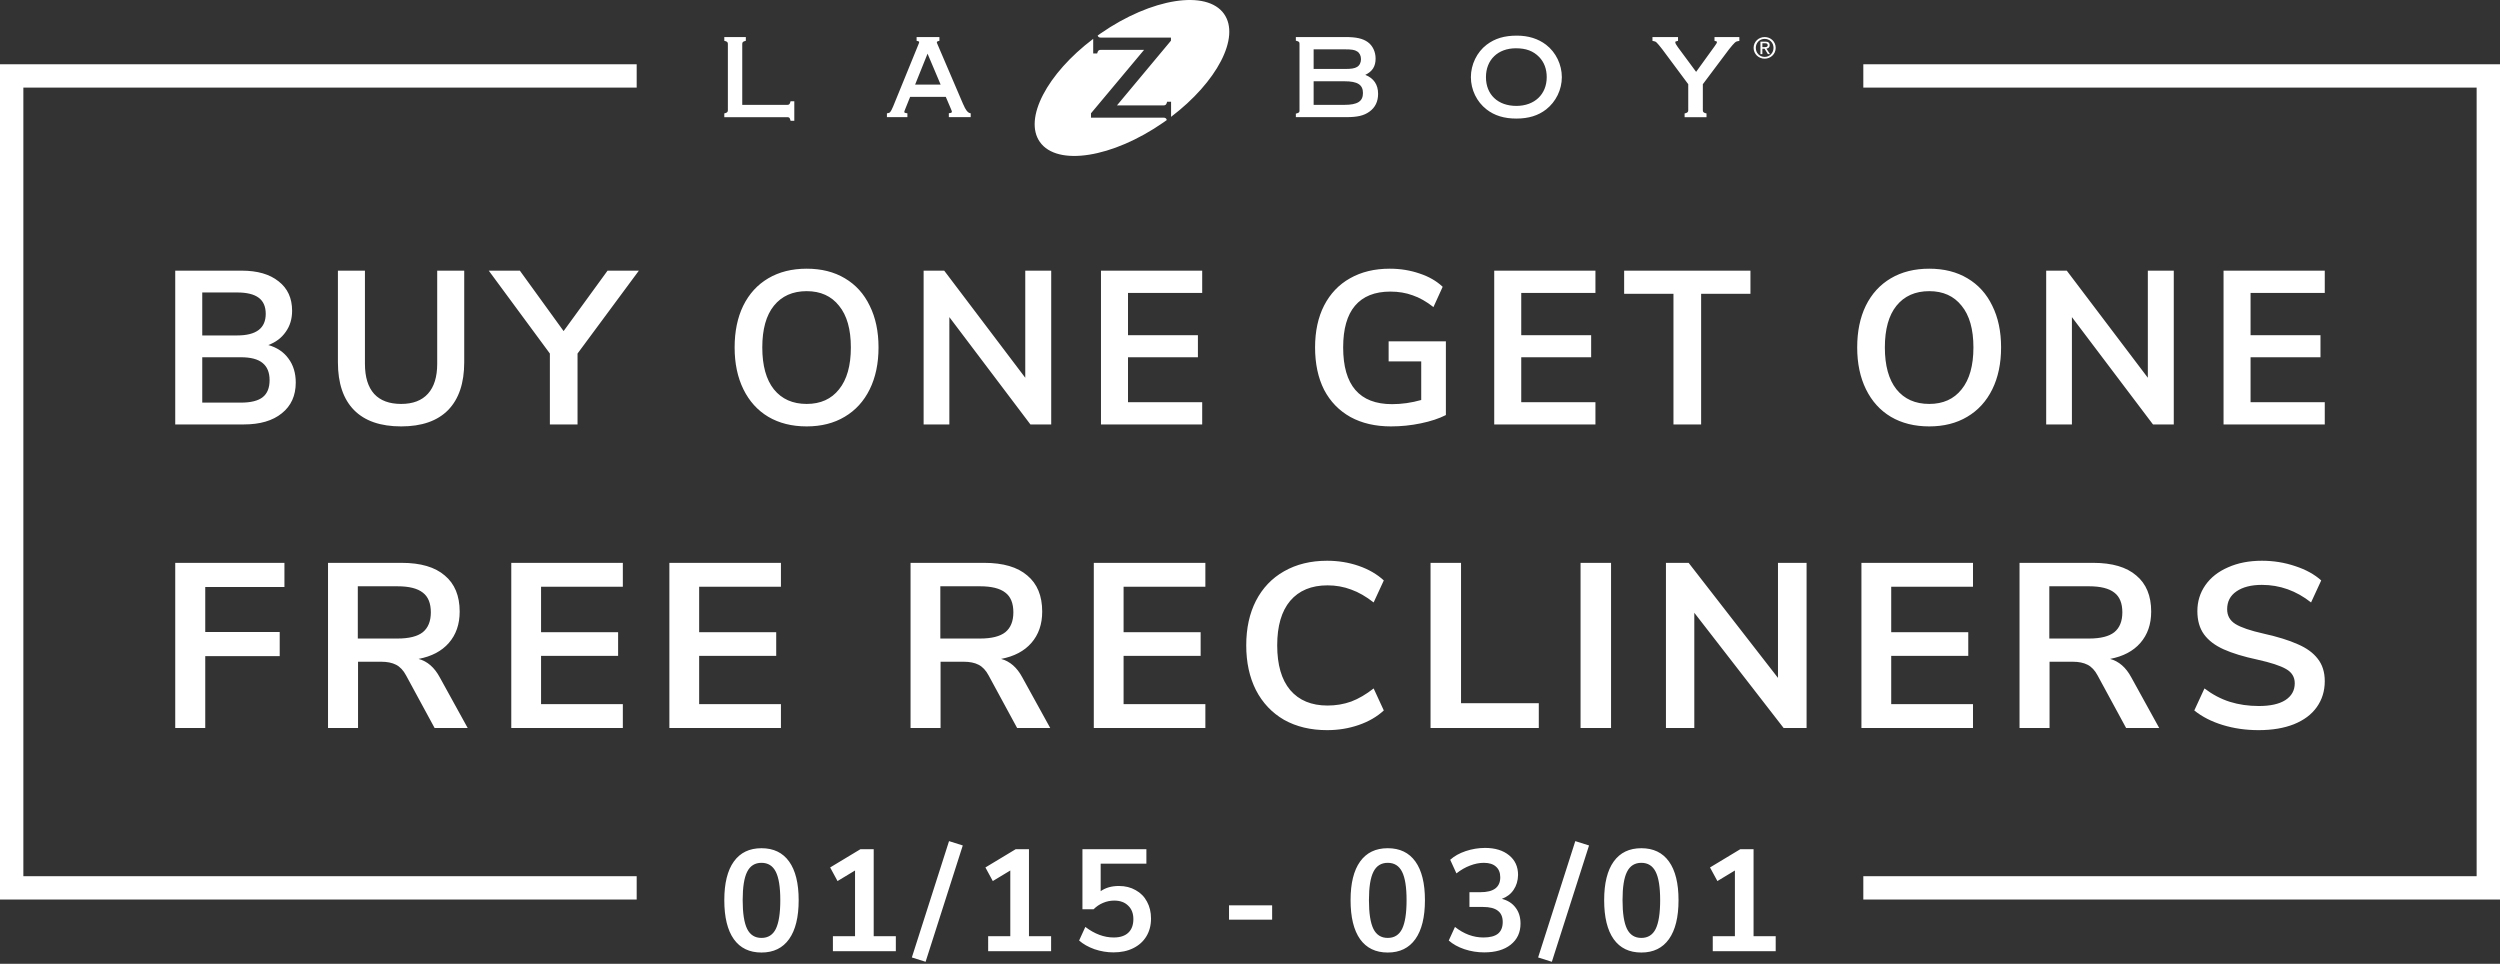 <svg width="428" height="165" viewBox="0 0 428 165" fill="none" xmlns="http://www.w3.org/2000/svg">
<rect x="0" y="0" width="428" height="165" fill="#333333" stroke="none"/>
<path fill-rule="evenodd" clip-rule="evenodd" d="M209.565 2.39C206.594 -1.819 197.132 -0.322 188.417 5.73C188.248 5.848 188.084 5.966 187.916 6.088C188.022 6.349 188.166 6.435 188.462 6.435H200.468V6.965C200.468 6.965 191.696 17.483 191.223 18.045H199.174C199.478 18.045 199.654 17.968 199.773 17.556L199.81 17.421H200.488V20.003C208.336 14.057 212.375 6.378 209.561 2.39H209.565ZM135.311 17.466C135.2 17.874 135.044 17.951 134.798 17.951H127.073V7.544C127.073 7.275 127.143 7.128 127.55 7.022L127.686 6.986V6.345H124V6.986L124.136 7.022C124.538 7.128 124.612 7.275 124.612 7.544V18.853C124.612 19.122 124.542 19.273 124.136 19.379L124 19.416V20.06H134.798C135.069 20.06 135.205 20.129 135.311 20.541L135.344 20.68H135.985V17.332H135.344L135.307 17.466H135.311ZM164.919 17.903L164.894 17.846L160.539 7.675C160.399 7.357 160.391 7.308 160.391 7.267C160.391 7.161 160.391 7.108 160.695 7.022L160.827 6.981V6.345H156.923V6.99L157.063 7.022C157.359 7.092 157.359 7.145 157.359 7.226C157.359 7.291 157.326 7.381 157.207 7.679L152.905 18.225C152.465 19.252 152.354 19.314 151.993 19.375L151.841 19.399V20.056H155.346V19.395L155.189 19.371C154.82 19.318 154.82 19.248 154.82 19.171C154.82 19.073 154.82 19.065 154.951 18.735C154.951 18.735 155.629 17.046 155.814 16.585H161.92C162.006 16.785 162.778 18.596 162.778 18.596C162.906 18.889 162.963 19.04 162.963 19.122C162.963 19.179 162.963 19.322 162.602 19.363L162.441 19.383V20.048H166.184V19.399L166.045 19.367C165.664 19.274 165.29 18.782 164.923 17.89L164.919 17.903ZM156.665 14.489C156.833 14.061 158.518 9.869 158.797 9.188C159.085 9.869 160.855 14.057 161.04 14.489H156.665ZM186.777 20.15H199.182L199.186 20.145C199.515 20.145 199.654 20.235 199.757 20.549C199.564 20.688 199.371 20.826 199.174 20.965C190.463 27.021 181.001 28.518 178.03 24.309C175.207 20.313 179.271 12.601 187.156 6.651V9.155H187.833L187.87 9.025C187.99 8.613 188.166 8.535 188.47 8.535H195.866C195.394 9.102 186.777 19.399 186.777 19.399V20.15ZM233.737 12.815C234.95 12.24 235.503 11.368 235.503 10.028C235.503 8.861 235.002 7.805 234.151 7.198C233.288 6.59 232.183 6.341 230.338 6.341H221.85V6.965L221.985 7.002C222.4 7.108 222.474 7.234 222.474 7.487V18.955C222.474 19.154 222.437 19.301 221.985 19.42L221.85 19.452V20.056H230.462C232.405 20.056 233.486 19.803 234.443 19.118C235.429 18.416 235.93 17.389 235.93 16.067C235.93 14.483 235.188 13.395 233.737 12.815ZM230.158 13.914H224.894V17.951H230.158C232.385 17.951 233.338 17.364 233.338 15.933C233.338 14.501 232.422 13.914 230.158 13.914ZM230.178 11.806C231.357 11.806 231.883 11.724 232.339 11.455V11.451C232.763 11.198 233.001 10.713 233.001 10.126C233.001 9.538 232.758 9.053 232.335 8.8C231.9 8.523 231.411 8.446 230.178 8.446H224.894V11.806H230.178ZM264.692 7.663C263.336 6.627 261.655 6.101 259.7 6.101C257.53 6.101 255.928 6.582 254.506 7.663C252.846 8.923 251.815 11.051 251.815 13.209C251.815 15.366 252.821 17.438 254.506 18.739C255.85 19.787 257.518 20.3 259.601 20.3C261.684 20.3 263.344 19.787 264.692 18.739C266.38 17.417 267.387 15.35 267.387 13.209C267.387 11.068 266.38 8.963 264.692 7.663ZM259.599 18.131C256.44 18.13 254.395 16.197 254.395 13.209C254.395 10.22 256.462 8.266 259.519 8.266C261.257 8.266 262.489 8.723 263.5 9.755C264.363 10.648 264.798 11.81 264.798 13.209C264.798 16.152 262.712 18.13 259.599 18.131ZM293.523 6.345H297.594V6.349H297.775V7.014L297.615 7.03C297.151 7.083 297.003 7.214 296.009 8.441C296.009 8.441 291.6 14.322 291.526 14.416V18.861C291.526 19.13 291.6 19.281 292.019 19.387L292.155 19.424V20.068H288.403V19.424L288.539 19.387C288.954 19.277 289.028 19.13 289.028 18.861V14.416C288.666 13.926 284.59 8.441 284.59 8.446C283.538 7.12 283.526 7.116 283.045 7.03L282.902 7.002V6.349H287.277V6.998L287.134 7.026C286.809 7.096 286.809 7.124 286.809 7.23C286.809 7.402 286.94 7.658 287.24 8.062C287.24 8.062 290.104 11.932 290.375 12.303C291.016 11.414 293.556 7.899 293.556 7.899C293.819 7.552 293.946 7.324 293.946 7.189C293.946 7.136 293.946 7.096 293.662 7.026L293.523 6.99V6.345ZM300.594 8.193C300.594 7.316 301.259 6.655 302.114 6.655C302.969 6.655 303.626 7.316 303.626 8.193C303.626 9.069 302.96 9.742 302.114 9.742C301.268 9.742 300.594 9.086 300.594 8.193ZM302.114 10.048C303.133 10.048 304 9.265 304 8.189C304 7.112 303.129 6.341 302.114 6.341C301.099 6.341 300.216 7.124 300.216 8.189C300.216 9.253 301.083 10.048 302.114 10.048ZM302.094 8.339L302.661 9.265H303.026L302.414 8.323C302.726 8.286 302.969 8.119 302.969 7.736C302.969 7.312 302.718 7.128 302.209 7.128H301.387V9.265H301.716V8.339H302.094ZM301.72 8.066V7.406H302.163C302.389 7.406 302.632 7.455 302.632 7.72C302.632 8.046 302.385 8.066 302.11 8.066H301.72ZM131.532 71.357C133.392 72.452 135.583 73 138.104 73C140.6 73 142.766 72.452 144.602 71.357C146.462 70.261 147.894 68.693 148.897 66.651C149.901 64.61 150.403 62.22 150.403 59.481C150.403 56.743 149.901 54.365 148.897 52.349C147.918 50.307 146.499 48.739 144.639 47.643C142.803 46.548 140.625 46 138.104 46C135.583 46 133.392 46.548 131.532 47.643C129.672 48.739 128.24 50.307 127.237 52.349C126.258 54.365 125.768 56.743 125.768 59.481C125.768 62.22 126.27 64.61 127.273 66.651C128.277 68.693 129.696 70.261 131.532 71.357ZM143.647 66.651C142.326 68.32 140.478 69.153 138.104 69.153C135.705 69.153 133.833 68.32 132.487 66.651C131.165 64.983 130.504 62.593 130.504 59.481C130.504 56.369 131.165 53.992 132.487 52.349C133.833 50.681 135.705 49.846 138.104 49.846C140.478 49.846 142.326 50.681 143.647 52.349C144.994 53.992 145.667 56.369 145.667 59.481C145.667 62.593 144.994 64.983 143.647 66.651ZM247.535 58.436V71.058C246.361 71.656 244.929 72.129 243.24 72.477C241.576 72.826 239.875 73 238.137 73C235.469 73 233.156 72.465 231.198 71.394C229.24 70.299 227.735 68.743 226.682 66.726C225.654 64.685 225.14 62.27 225.14 59.481C225.14 56.718 225.654 54.328 226.682 52.311C227.735 50.27 229.216 48.714 231.125 47.643C233.058 46.548 235.322 46 237.917 46C239.728 46 241.429 46.274 243.02 46.822C244.611 47.344 245.932 48.104 246.985 49.1L245.406 52.573C244.207 51.627 243.02 50.954 241.845 50.556C240.695 50.133 239.422 49.921 238.027 49.921C235.359 49.921 233.34 50.73 231.969 52.349C230.623 53.942 229.95 56.319 229.95 59.481C229.95 65.954 232.74 69.191 238.32 69.191C239.985 69.191 241.649 68.954 243.313 68.481V61.871H237.733V58.436H247.535ZM323.716 71.357C325.576 72.452 327.767 73 330.287 73C332.784 73 334.95 72.452 336.786 71.357C338.646 70.261 340.078 68.693 341.081 66.651C342.085 64.61 342.586 62.22 342.586 59.481C342.586 56.743 342.085 54.365 341.081 52.349C340.102 50.307 338.683 48.739 336.822 47.643C334.987 46.548 332.808 46 330.287 46C327.767 46 325.576 46.548 323.716 47.643C321.856 48.739 320.424 50.307 319.42 52.349C318.441 54.365 317.952 56.743 317.952 59.481C317.952 62.22 318.454 64.61 319.457 66.651C320.461 68.693 321.88 70.261 323.716 71.357ZM335.831 66.651C334.509 68.32 332.662 69.153 330.287 69.153C327.889 69.153 326.017 68.32 324.67 66.651C323.349 64.983 322.688 62.593 322.688 59.481C322.688 56.369 323.349 53.992 324.67 52.349C326.017 50.681 327.889 49.846 330.287 49.846C332.662 49.846 334.509 50.681 335.831 52.349C337.177 53.992 337.85 56.369 337.85 59.481C337.85 62.593 337.177 64.983 335.831 66.651ZM367.709 46.336H372.151V72.664H368.59L354.712 54.29V72.664H350.307V46.336H353.831L367.709 64.672V46.336ZM380.671 72.664V46.336H398V50.145H385.297V57.39H397.266V61.162H385.297V68.855H398V72.664H380.671ZM286.497 72.664V50.295H278.053V46.336H299.677V50.295H291.233V72.664H286.497ZM255.811 46.336V72.664H273.139V68.855H260.437V61.162H272.405V57.39H260.437V50.145H273.139V46.336H255.811ZM188.488 46.336V72.664H205.816V68.855H193.114V61.162H205.082V57.39H193.114V50.145H205.816V46.336H188.488ZM175.525 46.336H179.968V72.664H176.406L162.529 54.29V72.664H158.123V46.336H161.648L175.525 64.672V46.336ZM109.375 46.336L98.874 60.527V72.664H94.138V60.527L83.675 46.336H88.999L96.488 56.681L104.014 46.336H109.375ZM60.605 70.199C62.44 72.066 65.133 73 68.682 73C72.206 73 74.886 72.066 76.722 70.199C78.558 68.307 79.475 65.581 79.475 62.021V46.336H74.85V62.282C74.85 64.523 74.323 66.228 73.271 67.398C72.218 68.569 70.689 69.153 68.682 69.153C66.65 69.153 65.108 68.581 64.056 67.436C63.003 66.266 62.477 64.548 62.477 62.282V46.336H57.851V62.021C57.851 65.606 58.769 68.332 60.605 70.199ZM45.934 59.071C47.426 59.494 48.577 60.266 49.385 61.386C50.217 62.506 50.633 63.876 50.633 65.494C50.633 67.734 49.837 69.49 48.246 70.759C46.68 72.029 44.514 72.664 41.748 72.664H30V46.336H41.381C44.073 46.336 46.178 46.946 47.696 48.166C49.238 49.361 50.009 51.041 50.009 53.208C50.009 54.602 49.642 55.809 48.907 56.83C48.197 57.851 47.206 58.597 45.934 59.071ZM34.626 57.427H40.61C43.865 57.427 45.493 56.195 45.493 53.73C45.493 52.486 45.089 51.564 44.281 50.967C43.474 50.369 42.25 50.071 40.61 50.071H34.626V57.427ZM41.234 68.929C42.947 68.929 44.196 68.618 44.979 67.996C45.762 67.373 46.154 66.403 46.154 65.083C46.154 63.764 45.75 62.78 44.942 62.133C44.159 61.486 42.923 61.162 41.234 61.162H34.626V68.929H41.234ZM227.195 125C224.39 125 221.935 124.412 219.83 123.235C217.753 122.032 216.148 120.334 215.015 118.141C213.909 115.948 213.356 113.395 213.356 110.48C213.356 107.565 213.909 105.025 215.015 102.859C216.148 100.666 217.753 98.982 219.83 97.805C221.935 96.602 224.39 96 227.195 96C229.111 96 230.918 96.294 232.618 96.882C234.317 97.471 235.747 98.3 236.907 99.369L235.167 103.14C233.872 102.124 232.591 101.388 231.323 100.934C230.055 100.452 228.706 100.212 227.276 100.212C224.524 100.212 222.393 101.094 220.883 102.859C219.399 104.624 218.657 107.164 218.657 110.48C218.657 113.822 219.399 116.376 220.883 118.141C222.393 119.906 224.524 120.788 227.276 120.788C228.706 120.788 230.055 120.561 231.323 120.106C232.591 119.625 233.872 118.876 235.167 117.86L236.907 121.631C235.747 122.7 234.317 123.529 232.618 124.118C230.918 124.706 229.111 125 227.195 125ZM380.519 124.118C382.434 124.706 384.485 125 386.67 125C388.99 125 390.999 124.666 392.699 123.997C394.426 123.302 395.734 122.326 396.624 121.069C397.541 119.786 398 118.302 398 116.617C398 115.066 397.595 113.782 396.786 112.766C396.004 111.75 394.857 110.921 393.346 110.279C391.863 109.611 389.92 109.009 387.519 108.474C385.253 107.966 383.648 107.418 382.704 106.83C381.76 106.242 381.288 105.399 381.288 104.303C381.288 102.993 381.814 101.976 382.866 101.254C383.945 100.506 385.402 100.131 387.236 100.131C390.312 100.131 393.117 101.134 395.653 103.14L397.393 99.369C396.233 98.326 394.749 97.511 392.942 96.922C391.134 96.308 389.232 96 387.236 96C385.051 96 383.122 96.374 381.45 97.123C379.777 97.845 378.482 98.861 377.565 100.172C376.648 101.482 376.189 102.966 376.189 104.624C376.189 106.228 376.567 107.552 377.322 108.595C378.077 109.638 379.197 110.493 380.681 111.162C382.164 111.83 384.093 112.419 386.467 112.927C388.76 113.435 390.392 113.97 391.364 114.531C392.362 115.093 392.861 115.908 392.861 116.978C392.861 118.208 392.321 119.171 391.242 119.866C390.19 120.534 388.679 120.869 386.71 120.869C384.93 120.869 383.271 120.628 381.733 120.147C380.222 119.665 378.779 118.903 377.403 117.86L375.663 121.631C376.985 122.7 378.604 123.529 380.519 124.118ZM363.994 124.639H369.659L364.884 115.975C363.967 114.264 362.753 113.207 361.242 112.806C363.481 112.379 365.208 111.469 366.422 110.079C367.662 108.662 368.283 106.87 368.283 104.704C368.283 102.003 367.433 99.944 365.734 98.527C364.061 97.083 361.606 96.361 358.369 96.361H345.744V124.639H350.883V113.288H354.848C355.873 113.288 356.723 113.461 357.398 113.809C358.072 114.157 358.639 114.758 359.097 115.614L363.994 124.639ZM361.97 108.234C361.053 108.956 359.61 109.317 357.64 109.317H350.842V100.372H357.64C359.61 100.372 361.053 100.733 361.97 101.455C362.888 102.15 363.346 103.273 363.346 104.824C363.346 106.349 362.888 107.485 361.97 108.234ZM318.677 124.639V96.361H337.777V100.452H323.776V108.234H336.968V112.285H323.776V120.548H337.777V124.639H318.677ZM309.287 96.361H304.39V116.055L289.094 96.361H285.21V124.639H290.065V104.905L305.361 124.639H309.287V96.361ZM270.591 124.639V96.361H275.811V124.639H270.591ZM244.908 96.361V124.639H263.442V120.387H250.128V96.361H244.908ZM187.259 96.361V124.639H206.359V120.548H192.358V112.285H205.55V108.234H192.358V100.452H206.359V96.361H187.259ZM179.801 124.639H174.136L169.239 115.614C168.781 114.758 168.214 114.157 167.54 113.809C166.865 113.461 166.016 113.288 164.99 113.288H161.025V124.639H155.886V96.361H168.511C171.748 96.361 174.203 97.083 175.876 98.527C177.575 99.944 178.425 102.003 178.425 104.704C178.425 106.87 177.805 108.662 176.564 110.079C175.35 111.469 173.623 112.379 171.384 112.806C172.895 113.207 174.109 114.264 175.026 115.975L179.801 124.639ZM167.783 109.317C169.752 109.317 171.195 108.956 172.112 108.234C173.03 107.485 173.488 106.349 173.488 104.824C173.488 103.273 173.03 102.15 172.112 101.455C171.195 100.733 169.752 100.372 167.783 100.372H160.984V109.317H167.783ZM114.597 96.361V124.639H133.696V120.548H119.695V112.285H132.887V108.234H119.695V100.452H133.696V96.361H114.597ZM87.531 124.639V96.361H106.63V100.452H92.629V108.234H105.821V112.285H92.629V120.548H106.63V124.639H87.531ZM74.407 124.639H80.072L75.297 115.975C74.38 114.264 73.166 113.207 71.655 112.806C73.894 112.379 75.621 111.469 76.835 110.079C78.076 108.662 78.696 106.87 78.696 104.704C78.696 102.003 77.847 99.944 76.147 98.527C74.474 97.083 72.019 96.361 68.782 96.361H56.157V124.639H61.296V113.288H65.262C66.287 113.288 67.137 113.461 67.811 113.809C68.486 114.157 69.052 114.758 69.511 115.614L74.407 124.639ZM72.384 108.234C71.466 108.956 70.023 109.317 68.054 109.317H61.256V100.372H68.054C70.023 100.372 71.466 100.733 72.384 101.455C73.301 102.15 73.76 103.273 73.76 104.824C73.76 106.349 73.301 107.485 72.384 108.234ZM30 124.639V96.361H48.695V100.492H35.139V108.194H47.886V112.325H35.139V124.639H30ZM156.108 163.915L158.461 164.658L164.827 144.743L162.474 144L156.108 163.915ZM263.325 163.915L265.678 164.658L272.044 144.743L269.691 144L263.325 163.915ZM280.998 163.073C278.934 163.073 277.357 162.313 276.267 160.794C275.177 159.258 274.632 157.029 274.632 154.106C274.632 151.216 275.177 149.012 276.267 147.493C277.357 145.973 278.934 145.214 280.998 145.214C283.062 145.214 284.639 145.973 285.729 147.493C286.819 149.012 287.364 151.216 287.364 154.106C287.364 157.013 286.819 159.234 285.729 160.769C284.639 162.305 283.062 163.073 280.998 163.073ZM280.998 160.571C282.121 160.571 282.938 160.059 283.45 159.036C283.962 157.995 284.218 156.352 284.218 154.106C284.218 151.877 283.962 150.259 283.45 149.251C282.938 148.227 282.121 147.716 280.998 147.716C279.875 147.716 279.058 148.227 278.546 149.251C278.034 150.259 277.778 151.877 277.778 154.106C277.778 156.352 278.034 157.995 278.546 159.036C279.058 160.059 279.875 160.571 280.998 160.571ZM300.21 160.274H304V162.85H293.225V160.274H297.015V149.028L294.018 150.837L292.754 148.508L297.931 145.387H300.21V160.274ZM257.117 153.883C258.141 154.148 258.926 154.651 259.471 155.394C260.032 156.121 260.313 157.029 260.313 158.119C260.313 159.638 259.751 160.844 258.628 161.735C257.522 162.611 256.011 163.048 254.095 163.048C252.923 163.048 251.792 162.867 250.702 162.503C249.629 162.14 248.737 161.645 248.027 161.017L249.092 158.689C250.611 159.894 252.238 160.497 253.972 160.497C255.078 160.497 255.904 160.282 256.449 159.853C256.994 159.407 257.266 158.738 257.266 157.847C257.266 156.971 256.985 156.327 256.424 155.914C255.879 155.485 255.028 155.27 253.872 155.27H251.569V152.744H253.451C255.714 152.744 256.845 151.893 256.845 150.193C256.845 149.4 256.597 148.789 256.102 148.36C255.623 147.93 254.938 147.716 254.046 147.716C253.27 147.716 252.477 147.872 251.668 148.186C250.875 148.483 250.099 148.929 249.34 149.524L248.274 147.195C248.968 146.568 249.851 146.072 250.925 145.709C252.015 145.346 253.121 145.164 254.244 145.164C255.961 145.164 257.332 145.585 258.356 146.427C259.38 147.253 259.892 148.376 259.892 149.796C259.875 150.771 259.619 151.621 259.124 152.348C258.645 153.058 257.976 153.57 257.117 153.883ZM232.852 160.794C233.942 162.313 235.519 163.073 237.583 163.073C239.648 163.073 241.225 162.305 242.315 160.769C243.404 159.234 243.949 157.013 243.949 154.106C243.949 151.216 243.404 149.012 242.315 147.493C241.225 145.973 239.648 145.214 237.583 145.214C235.519 145.214 233.942 145.973 232.852 147.493C231.762 149.012 231.218 151.216 231.218 154.106C231.218 157.029 231.762 159.258 232.852 160.794ZM240.036 159.036C239.524 160.059 238.706 160.571 237.583 160.571C236.461 160.571 235.643 160.059 235.131 159.036C234.619 157.995 234.363 156.352 234.363 154.106C234.363 151.877 234.619 150.259 235.131 149.251C235.643 148.227 236.461 147.716 237.583 147.716C238.706 147.716 239.524 148.227 240.036 149.251C240.548 150.259 240.804 151.877 240.804 154.106C240.804 156.352 240.548 157.995 240.036 159.036ZM210.408 157.45V154.998H217.79V157.45H210.408ZM194.429 152.397C193.604 151.918 192.646 151.679 191.556 151.679C190.317 151.679 189.277 151.976 188.435 152.57V147.864H196.262V145.387H185.314V155.667H187.221C187.7 155.188 188.237 154.825 188.831 154.577C189.442 154.313 190.086 154.181 190.763 154.181C191.771 154.181 192.563 154.47 193.141 155.048C193.736 155.609 194.033 156.377 194.033 157.351C194.033 158.358 193.744 159.135 193.166 159.68C192.588 160.225 191.754 160.497 190.664 160.497C189.013 160.497 187.395 159.894 185.809 158.689L184.744 161.017C185.438 161.628 186.313 162.124 187.37 162.503C188.443 162.867 189.525 163.048 190.615 163.048C191.919 163.048 193.05 162.809 194.008 162.33C194.983 161.851 195.734 161.174 196.262 160.299C196.791 159.424 197.055 158.408 197.055 157.252C197.055 156.162 196.824 155.196 196.361 154.354C195.916 153.512 195.272 152.859 194.429 152.397ZM176.159 160.274H179.949V162.85H169.173V160.274H172.963V149.028L169.966 150.837L168.703 148.508L173.88 145.387H176.159V160.274ZM149.578 160.274H153.368V162.85H142.593V160.274H146.383V149.028L143.385 150.837L142.122 148.508L147.299 145.387H149.578V160.274ZM125.635 160.794C126.725 162.313 128.302 163.073 130.366 163.073C132.43 163.073 134.007 162.305 135.097 160.769C136.187 159.234 136.732 157.013 136.732 154.106C136.732 151.216 136.187 149.012 135.097 147.493C134.007 145.973 132.43 145.214 130.366 145.214C128.302 145.214 126.725 145.973 125.635 147.493C124.545 149.012 124 151.216 124 154.106C124 157.029 124.545 159.258 125.635 160.794ZM132.818 159.036C132.306 160.059 131.489 160.571 130.366 160.571C129.243 160.571 128.426 160.059 127.914 159.036C127.402 157.995 127.146 156.352 127.146 154.106C127.146 151.877 127.402 150.259 127.914 149.251C128.426 148.227 129.243 147.716 130.366 147.716C131.489 147.716 132.306 148.227 132.818 149.251C133.33 150.259 133.586 151.877 133.586 154.106C133.586 156.352 133.33 157.995 132.818 159.036ZM0 11H109V15H4V150H109V154H0V11ZM428 11H319V15H424V150H319V154H428V11Z" fill="white"/>
</svg>
